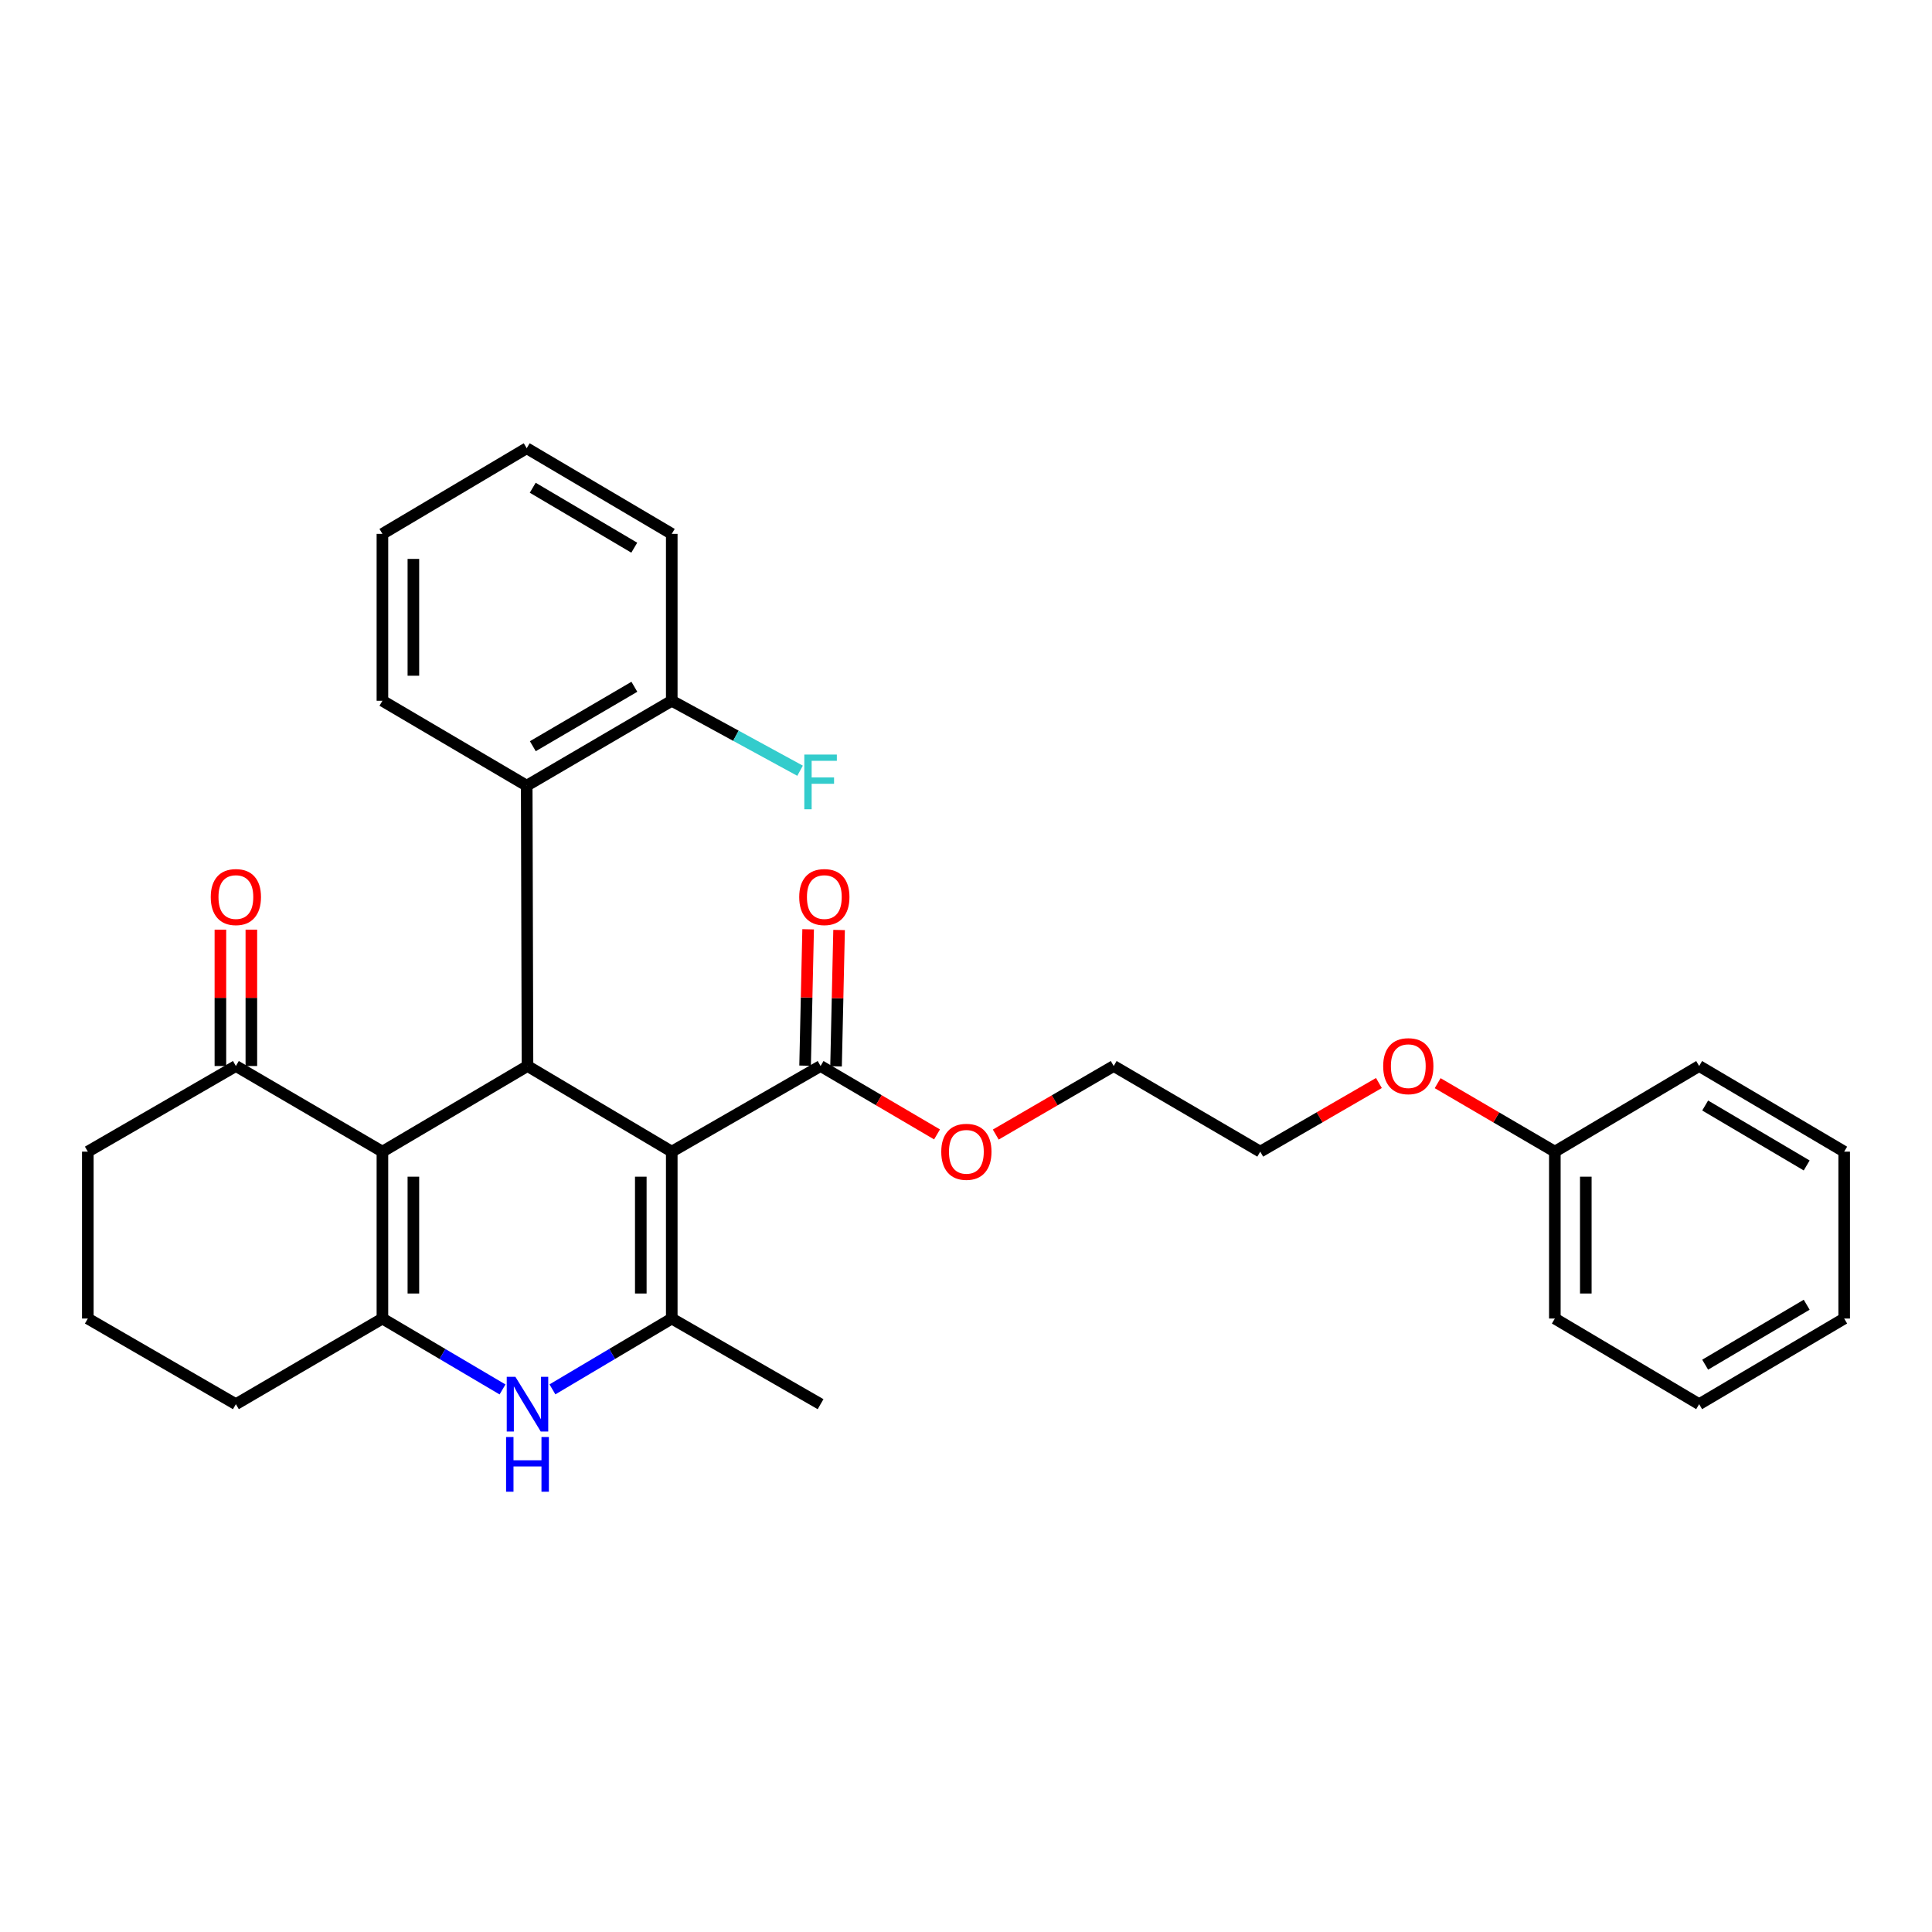 <?xml version='1.0' encoding='iso-8859-1'?>
<svg version='1.1' baseProfile='full'
              xmlns='http://www.w3.org/2000/svg'
                      xmlns:rdkit='http://www.rdkit.org/xml'
                      xmlns:xlink='http://www.w3.org/1999/xlink'
                  xml:space='preserve'
width='1000px' height='1000px' viewBox='0 0 1000 1000'>
<!-- END OF HEADER -->
<rect style='opacity:1.0;fill:#FFFFFF;stroke:none' width='1000' height='1000' x='0' y='0'> </rect>
<path class='bond-1' d='M 347.701,596.091 L 273.026,551.765' style='fill:none;fill-rule:evenodd;stroke:#000000;stroke-width:6px;stroke-linecap:butt;stroke-linejoin:miter;stroke-opacity:1' />
<path class='bond-2' d='M 347.701,596.091 L 347.701,682.474' style='fill:none;fill-rule:evenodd;stroke:#000000;stroke-width:6px;stroke-linecap:butt;stroke-linejoin:miter;stroke-opacity:1' />
<path class='bond-2' d='M 331.677,609.049 L 331.677,669.517' style='fill:none;fill-rule:evenodd;stroke:#000000;stroke-width:6px;stroke-linecap:butt;stroke-linejoin:miter;stroke-opacity:1' />
<path class='bond-5' d='M 347.701,596.091 L 424.728,551.765' style='fill:none;fill-rule:evenodd;stroke:#000000;stroke-width:6px;stroke-linecap:butt;stroke-linejoin:miter;stroke-opacity:1' />
<path class='bond-0' d='M 197.94,596.091 L 273.026,551.765' style='fill:none;fill-rule:evenodd;stroke:#000000;stroke-width:6px;stroke-linecap:butt;stroke-linejoin:miter;stroke-opacity:1' />
<path class='bond-7' d='M 197.94,596.091 L 122.089,551.765' style='fill:none;fill-rule:evenodd;stroke:#000000;stroke-width:6px;stroke-linecap:butt;stroke-linejoin:miter;stroke-opacity:1' />
<path class='bond-30' d='M 197.94,596.091 L 197.94,682.474' style='fill:none;fill-rule:evenodd;stroke:#000000;stroke-width:6px;stroke-linecap:butt;stroke-linejoin:miter;stroke-opacity:1' />
<path class='bond-30' d='M 213.965,609.049 L 213.965,669.517' style='fill:none;fill-rule:evenodd;stroke:#000000;stroke-width:6px;stroke-linecap:butt;stroke-linejoin:miter;stroke-opacity:1' />
<path class='bond-6' d='M 273.026,551.765 L 272.625,406.66' style='fill:none;fill-rule:evenodd;stroke:#000000;stroke-width:6px;stroke-linecap:butt;stroke-linejoin:miter;stroke-opacity:1' />
<path class='bond-4' d='M 347.701,682.474 L 316.819,700.806' style='fill:none;fill-rule:evenodd;stroke:#000000;stroke-width:6px;stroke-linecap:butt;stroke-linejoin:miter;stroke-opacity:1' />
<path class='bond-4' d='M 316.819,700.806 L 285.937,719.137' style='fill:none;fill-rule:evenodd;stroke:#0000FF;stroke-width:6px;stroke-linecap:butt;stroke-linejoin:miter;stroke-opacity:1' />
<path class='bond-13' d='M 347.701,682.474 L 424.728,726.801' style='fill:none;fill-rule:evenodd;stroke:#000000;stroke-width:6px;stroke-linecap:butt;stroke-linejoin:miter;stroke-opacity:1' />
<path class='bond-3' d='M 197.94,682.474 L 229.023,700.824' style='fill:none;fill-rule:evenodd;stroke:#000000;stroke-width:6px;stroke-linecap:butt;stroke-linejoin:miter;stroke-opacity:1' />
<path class='bond-3' d='M 229.023,700.824 L 260.106,719.174' style='fill:none;fill-rule:evenodd;stroke:#0000FF;stroke-width:6px;stroke-linecap:butt;stroke-linejoin:miter;stroke-opacity:1' />
<path class='bond-11' d='M 197.94,682.474 L 122.089,726.801' style='fill:none;fill-rule:evenodd;stroke:#000000;stroke-width:6px;stroke-linecap:butt;stroke-linejoin:miter;stroke-opacity:1' />
<path class='bond-9' d='M 432.738,551.943 L 433.524,516.652' style='fill:none;fill-rule:evenodd;stroke:#000000;stroke-width:6px;stroke-linecap:butt;stroke-linejoin:miter;stroke-opacity:1' />
<path class='bond-9' d='M 433.524,516.652 L 434.31,481.361' style='fill:none;fill-rule:evenodd;stroke:#FF0000;stroke-width:6px;stroke-linecap:butt;stroke-linejoin:miter;stroke-opacity:1' />
<path class='bond-9' d='M 416.717,551.586 L 417.503,516.295' style='fill:none;fill-rule:evenodd;stroke:#000000;stroke-width:6px;stroke-linecap:butt;stroke-linejoin:miter;stroke-opacity:1' />
<path class='bond-9' d='M 417.503,516.295 L 418.289,481.004' style='fill:none;fill-rule:evenodd;stroke:#FF0000;stroke-width:6px;stroke-linecap:butt;stroke-linejoin:miter;stroke-opacity:1' />
<path class='bond-12' d='M 424.728,551.765 L 454.868,569.468' style='fill:none;fill-rule:evenodd;stroke:#000000;stroke-width:6px;stroke-linecap:butt;stroke-linejoin:miter;stroke-opacity:1' />
<path class='bond-12' d='M 454.868,569.468 L 485.008,587.171' style='fill:none;fill-rule:evenodd;stroke:#FF0000;stroke-width:6px;stroke-linecap:butt;stroke-linejoin:miter;stroke-opacity:1' />
<path class='bond-8' d='M 272.625,406.66 L 347.701,362.716' style='fill:none;fill-rule:evenodd;stroke:#000000;stroke-width:6px;stroke-linecap:butt;stroke-linejoin:miter;stroke-opacity:1' />
<path class='bond-8' d='M 275.791,386.238 L 328.345,355.477' style='fill:none;fill-rule:evenodd;stroke:#000000;stroke-width:6px;stroke-linecap:butt;stroke-linejoin:miter;stroke-opacity:1' />
<path class='bond-16' d='M 272.625,406.66 L 197.94,362.716' style='fill:none;fill-rule:evenodd;stroke:#000000;stroke-width:6px;stroke-linecap:butt;stroke-linejoin:miter;stroke-opacity:1' />
<path class='bond-10' d='M 130.101,551.765 L 130.101,516.473' style='fill:none;fill-rule:evenodd;stroke:#000000;stroke-width:6px;stroke-linecap:butt;stroke-linejoin:miter;stroke-opacity:1' />
<path class='bond-10' d='M 130.101,516.473 L 130.101,481.182' style='fill:none;fill-rule:evenodd;stroke:#FF0000;stroke-width:6px;stroke-linecap:butt;stroke-linejoin:miter;stroke-opacity:1' />
<path class='bond-10' d='M 114.077,551.765 L 114.077,516.473' style='fill:none;fill-rule:evenodd;stroke:#000000;stroke-width:6px;stroke-linecap:butt;stroke-linejoin:miter;stroke-opacity:1' />
<path class='bond-10' d='M 114.077,516.473 L 114.077,481.182' style='fill:none;fill-rule:evenodd;stroke:#FF0000;stroke-width:6px;stroke-linecap:butt;stroke-linejoin:miter;stroke-opacity:1' />
<path class='bond-18' d='M 122.089,551.765 L 45.455,596.091' style='fill:none;fill-rule:evenodd;stroke:#000000;stroke-width:6px;stroke-linecap:butt;stroke-linejoin:miter;stroke-opacity:1' />
<path class='bond-14' d='M 347.701,362.716 L 380.908,380.824' style='fill:none;fill-rule:evenodd;stroke:#000000;stroke-width:6px;stroke-linecap:butt;stroke-linejoin:miter;stroke-opacity:1' />
<path class='bond-14' d='M 380.908,380.824 L 414.114,398.931' style='fill:none;fill-rule:evenodd;stroke:#33CCCC;stroke-width:6px;stroke-linecap:butt;stroke-linejoin:miter;stroke-opacity:1' />
<path class='bond-20' d='M 347.701,362.716 L 347.701,276.333' style='fill:none;fill-rule:evenodd;stroke:#000000;stroke-width:6px;stroke-linecap:butt;stroke-linejoin:miter;stroke-opacity:1' />
<path class='bond-19' d='M 122.089,726.801 L 45.455,682.474' style='fill:none;fill-rule:evenodd;stroke:#000000;stroke-width:6px;stroke-linecap:butt;stroke-linejoin:miter;stroke-opacity:1' />
<path class='bond-21' d='M 515.401,587.252 L 545.924,569.509' style='fill:none;fill-rule:evenodd;stroke:#FF0000;stroke-width:6px;stroke-linecap:butt;stroke-linejoin:miter;stroke-opacity:1' />
<path class='bond-21' d='M 545.924,569.509 L 576.448,551.765' style='fill:none;fill-rule:evenodd;stroke:#000000;stroke-width:6px;stroke-linecap:butt;stroke-linejoin:miter;stroke-opacity:1' />
<path class='bond-15' d='M 804.784,596.091 L 774.457,578.368' style='fill:none;fill-rule:evenodd;stroke:#000000;stroke-width:6px;stroke-linecap:butt;stroke-linejoin:miter;stroke-opacity:1' />
<path class='bond-15' d='M 774.457,578.368 L 744.129,560.645' style='fill:none;fill-rule:evenodd;stroke:#FF0000;stroke-width:6px;stroke-linecap:butt;stroke-linejoin:miter;stroke-opacity:1' />
<path class='bond-23' d='M 804.784,596.091 L 804.784,682.474' style='fill:none;fill-rule:evenodd;stroke:#000000;stroke-width:6px;stroke-linecap:butt;stroke-linejoin:miter;stroke-opacity:1' />
<path class='bond-23' d='M 820.809,609.049 L 820.809,669.517' style='fill:none;fill-rule:evenodd;stroke:#000000;stroke-width:6px;stroke-linecap:butt;stroke-linejoin:miter;stroke-opacity:1' />
<path class='bond-24' d='M 804.784,596.091 L 879.478,551.765' style='fill:none;fill-rule:evenodd;stroke:#000000;stroke-width:6px;stroke-linecap:butt;stroke-linejoin:miter;stroke-opacity:1' />
<path class='bond-25' d='M 197.94,362.716 L 197.94,276.333' style='fill:none;fill-rule:evenodd;stroke:#000000;stroke-width:6px;stroke-linecap:butt;stroke-linejoin:miter;stroke-opacity:1' />
<path class='bond-25' d='M 213.965,349.758 L 213.965,289.29' style='fill:none;fill-rule:evenodd;stroke:#000000;stroke-width:6px;stroke-linecap:butt;stroke-linejoin:miter;stroke-opacity:1' />
<path class='bond-17' d='M 713.72,560.564 L 683.009,578.328' style='fill:none;fill-rule:evenodd;stroke:#FF0000;stroke-width:6px;stroke-linecap:butt;stroke-linejoin:miter;stroke-opacity:1' />
<path class='bond-17' d='M 683.009,578.328 L 652.299,596.091' style='fill:none;fill-rule:evenodd;stroke:#000000;stroke-width:6px;stroke-linecap:butt;stroke-linejoin:miter;stroke-opacity:1' />
<path class='bond-31' d='M 45.455,596.091 L 45.455,682.474' style='fill:none;fill-rule:evenodd;stroke:#000000;stroke-width:6px;stroke-linecap:butt;stroke-linejoin:miter;stroke-opacity:1' />
<path class='bond-32' d='M 347.701,276.333 L 272.625,232.006' style='fill:none;fill-rule:evenodd;stroke:#000000;stroke-width:6px;stroke-linecap:butt;stroke-linejoin:miter;stroke-opacity:1' />
<path class='bond-32' d='M 328.293,283.483 L 275.739,252.455' style='fill:none;fill-rule:evenodd;stroke:#000000;stroke-width:6px;stroke-linecap:butt;stroke-linejoin:miter;stroke-opacity:1' />
<path class='bond-22' d='M 576.448,551.765 L 652.299,596.091' style='fill:none;fill-rule:evenodd;stroke:#000000;stroke-width:6px;stroke-linecap:butt;stroke-linejoin:miter;stroke-opacity:1' />
<path class='bond-27' d='M 804.784,682.474 L 879.478,726.801' style='fill:none;fill-rule:evenodd;stroke:#000000;stroke-width:6px;stroke-linecap:butt;stroke-linejoin:miter;stroke-opacity:1' />
<path class='bond-28' d='M 879.478,551.765 L 954.545,596.091' style='fill:none;fill-rule:evenodd;stroke:#000000;stroke-width:6px;stroke-linecap:butt;stroke-linejoin:miter;stroke-opacity:1' />
<path class='bond-28' d='M 882.59,572.213 L 935.137,603.241' style='fill:none;fill-rule:evenodd;stroke:#000000;stroke-width:6px;stroke-linecap:butt;stroke-linejoin:miter;stroke-opacity:1' />
<path class='bond-26' d='M 197.94,276.333 L 272.625,232.006' style='fill:none;fill-rule:evenodd;stroke:#000000;stroke-width:6px;stroke-linecap:butt;stroke-linejoin:miter;stroke-opacity:1' />
<path class='bond-33' d='M 879.478,726.801 L 954.545,682.474' style='fill:none;fill-rule:evenodd;stroke:#000000;stroke-width:6px;stroke-linecap:butt;stroke-linejoin:miter;stroke-opacity:1' />
<path class='bond-33' d='M 882.59,706.353 L 935.137,675.325' style='fill:none;fill-rule:evenodd;stroke:#000000;stroke-width:6px;stroke-linecap:butt;stroke-linejoin:miter;stroke-opacity:1' />
<path class='bond-29' d='M 954.545,596.091 L 954.545,682.474' style='fill:none;fill-rule:evenodd;stroke:#000000;stroke-width:6px;stroke-linecap:butt;stroke-linejoin:miter;stroke-opacity:1' />
<path  class='atom-5' d='M 266.766 712.641
L 276.046 727.641
Q 276.966 729.121, 278.446 731.801
Q 279.926 734.481, 280.006 734.641
L 280.006 712.641
L 283.766 712.641
L 283.766 740.961
L 279.886 740.961
L 269.926 724.561
Q 268.766 722.641, 267.526 720.441
Q 266.326 718.241, 265.966 717.561
L 265.966 740.961
L 262.286 740.961
L 262.286 712.641
L 266.766 712.641
' fill='#0000FF'/>
<path  class='atom-5' d='M 261.946 743.793
L 265.786 743.793
L 265.786 755.833
L 280.266 755.833
L 280.266 743.793
L 284.106 743.793
L 284.106 772.113
L 280.266 772.113
L 280.266 759.033
L 265.786 759.033
L 265.786 772.113
L 261.946 772.113
L 261.946 743.793
' fill='#0000FF'/>
<path  class='atom-10' d='M 413.677 464.313
Q 413.677 457.513, 417.037 453.713
Q 420.397 449.913, 426.677 449.913
Q 432.957 449.913, 436.317 453.713
Q 439.677 457.513, 439.677 464.313
Q 439.677 471.193, 436.277 475.113
Q 432.877 478.993, 426.677 478.993
Q 420.437 478.993, 417.037 475.113
Q 413.677 471.233, 413.677 464.313
M 426.677 475.793
Q 430.997 475.793, 433.317 472.913
Q 435.677 469.993, 435.677 464.313
Q 435.677 458.753, 433.317 455.953
Q 430.997 453.113, 426.677 453.113
Q 422.357 453.113, 419.997 455.913
Q 417.677 458.713, 417.677 464.313
Q 417.677 470.033, 419.997 472.913
Q 422.357 475.793, 426.677 475.793
' fill='#FF0000'/>
<path  class='atom-11' d='M 109.089 464.313
Q 109.089 457.513, 112.449 453.713
Q 115.809 449.913, 122.089 449.913
Q 128.369 449.913, 131.729 453.713
Q 135.089 457.513, 135.089 464.313
Q 135.089 471.193, 131.689 475.113
Q 128.289 478.993, 122.089 478.993
Q 115.849 478.993, 112.449 475.113
Q 109.089 471.233, 109.089 464.313
M 122.089 475.793
Q 126.409 475.793, 128.729 472.913
Q 131.089 469.993, 131.089 464.313
Q 131.089 458.753, 128.729 455.953
Q 126.409 453.113, 122.089 453.113
Q 117.769 453.113, 115.409 455.913
Q 113.089 458.713, 113.089 464.313
Q 113.089 470.033, 115.409 472.913
Q 117.769 475.793, 122.089 475.793
' fill='#FF0000'/>
<path  class='atom-13' d='M 487.196 596.171
Q 487.196 589.371, 490.556 585.571
Q 493.916 581.771, 500.196 581.771
Q 506.476 581.771, 509.836 585.571
Q 513.196 589.371, 513.196 596.171
Q 513.196 603.051, 509.796 606.971
Q 506.396 610.851, 500.196 610.851
Q 493.956 610.851, 490.556 606.971
Q 487.196 603.091, 487.196 596.171
M 500.196 607.651
Q 504.516 607.651, 506.836 604.771
Q 509.196 601.851, 509.196 596.171
Q 509.196 590.611, 506.836 587.811
Q 504.516 584.971, 500.196 584.971
Q 495.876 584.971, 493.516 587.771
Q 491.196 590.571, 491.196 596.171
Q 491.196 601.891, 493.516 604.771
Q 495.876 607.651, 500.196 607.651
' fill='#FF0000'/>
<path  class='atom-15' d='M 416.308 390.559
L 433.148 390.559
L 433.148 393.799
L 420.108 393.799
L 420.108 402.399
L 431.708 402.399
L 431.708 405.679
L 420.108 405.679
L 420.108 418.879
L 416.308 418.879
L 416.308 390.559
' fill='#33CCCC'/>
<path  class='atom-18' d='M 715.933 551.845
Q 715.933 545.045, 719.293 541.245
Q 722.653 537.445, 728.933 537.445
Q 735.213 537.445, 738.573 541.245
Q 741.933 545.045, 741.933 551.845
Q 741.933 558.725, 738.533 562.645
Q 735.133 566.525, 728.933 566.525
Q 722.693 566.525, 719.293 562.645
Q 715.933 558.765, 715.933 551.845
M 728.933 563.325
Q 733.253 563.325, 735.573 560.445
Q 737.933 557.525, 737.933 551.845
Q 737.933 546.285, 735.573 543.485
Q 733.253 540.645, 728.933 540.645
Q 724.613 540.645, 722.253 543.445
Q 719.933 546.245, 719.933 551.845
Q 719.933 557.565, 722.253 560.445
Q 724.613 563.325, 728.933 563.325
' fill='#FF0000'/>
</svg>
